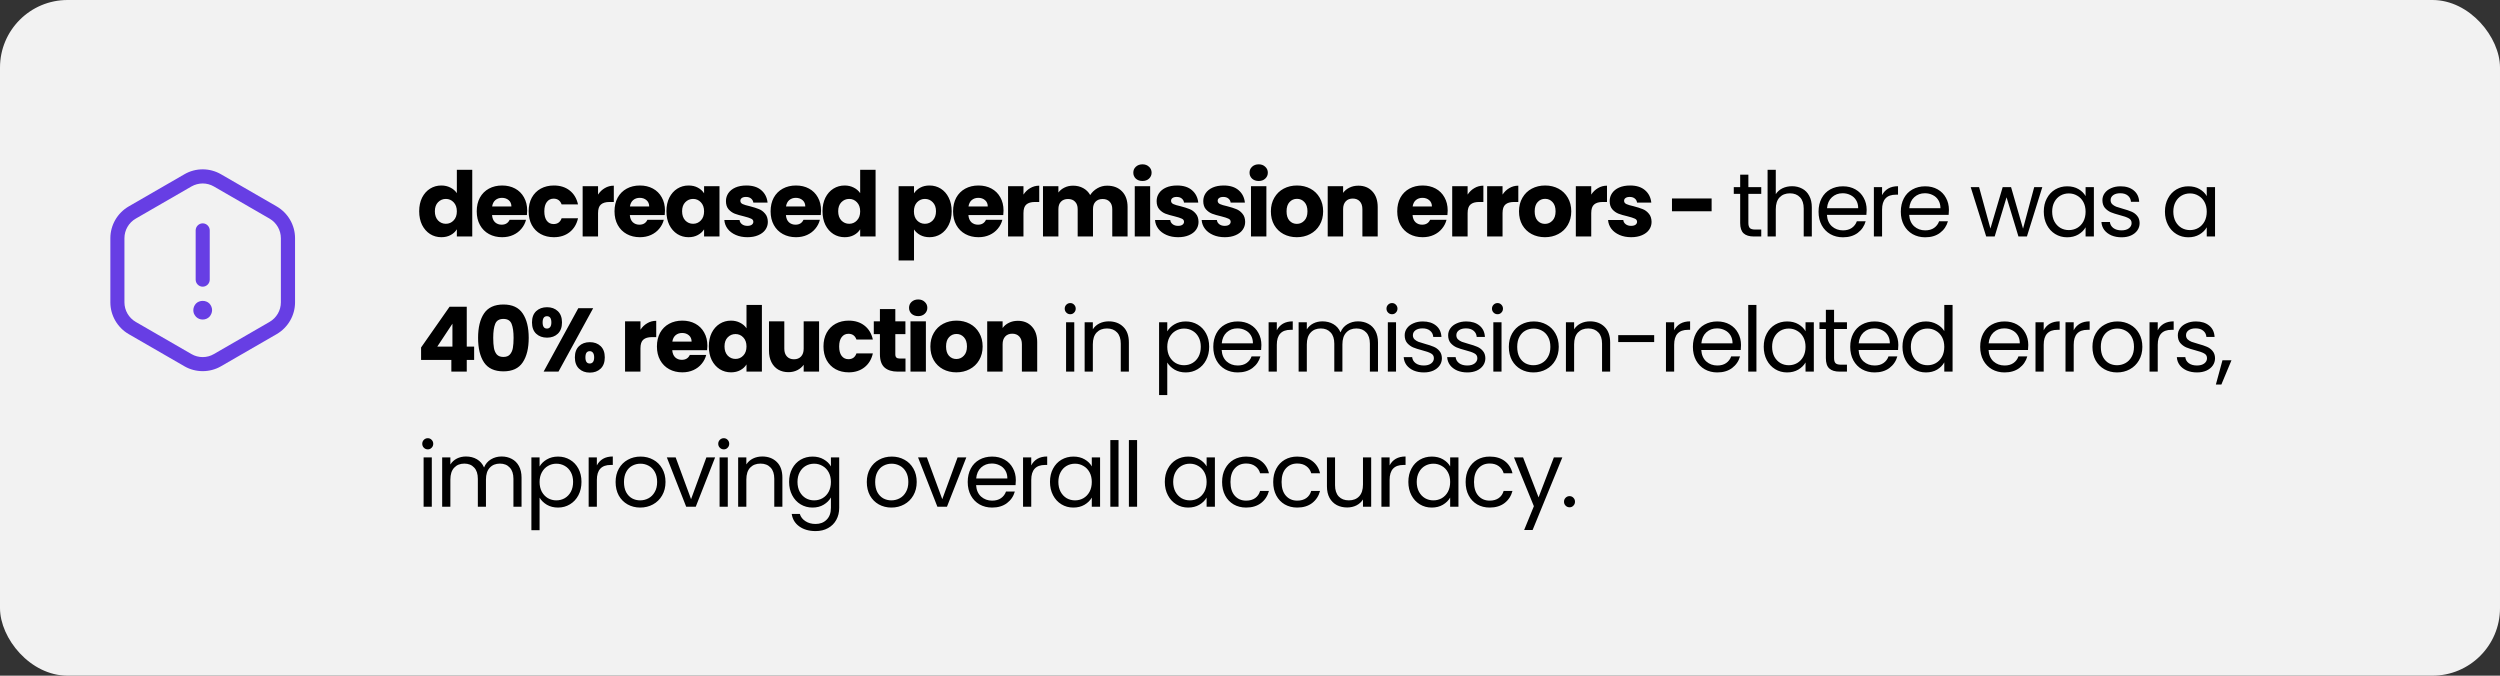 <svg width="444" height="120" viewBox="0 0 444 120" fill="none" xmlns="http://www.w3.org/2000/svg">
<rect x="0" y="0" width="444" height="120" fill="#333333" stroke="none"/>
<rect width="444" height="120" rx="12" fill="#F2F2F2"/>
<path d="M36 50.916C35.317 50.916 34.75 50.349 34.75 49.666V40.916C34.75 40.233 35.317 39.666 36 39.666C36.683 39.666 37.25 40.233 37.25 40.916V49.666C37.25 50.349 36.683 50.916 36 50.916Z" fill="#673EE4"/>
<path d="M36.001 56.75C35.551 56.75 35.134 56.583 34.817 56.267C34.667 56.1 34.551 55.917 34.451 55.717C34.367 55.517 34.334 55.3 34.334 55.083C34.334 54.65 34.517 54.217 34.817 53.9C35.434 53.283 36.567 53.283 37.184 53.9C37.484 54.217 37.667 54.65 37.667 55.083C37.667 55.3 37.617 55.517 37.534 55.717C37.451 55.917 37.334 56.1 37.184 56.267C36.867 56.583 36.451 56.75 36.001 56.75Z" fill="#673EE4"/>
<path d="M36 65.916C34.883 65.916 33.75 65.632 32.75 65.049L22.85 59.333C20.85 58.166 19.6 56.016 19.6 53.699V42.299C19.6 39.983 20.85 37.833 22.85 36.666L32.75 30.949C34.75 29.783 37.233 29.783 39.25 30.949L49.15 36.666C51.15 37.833 52.4 39.983 52.4 42.299V53.699C52.4 56.016 51.15 58.166 49.15 59.333L39.25 65.049C38.25 65.632 37.116 65.916 36 65.916ZM36 32.583C35.316 32.583 34.616 32.766 34 33.116L24.1 38.833C22.866 39.549 22.1 40.866 22.1 42.299V53.699C22.1 55.116 22.866 56.449 24.1 57.166L34 62.883C35.233 63.599 36.766 63.599 37.983 62.883L47.883 57.166C49.116 56.449 49.883 55.133 49.883 53.699V42.299C49.883 40.883 49.116 39.549 47.883 38.833L37.983 33.116C37.383 32.766 36.683 32.583 36 32.583Z" fill="#673EE4"/>
<path d="M74.448 37.52C74.448 36.603 74.619 35.797 74.96 35.104C75.312 34.411 75.787 33.877 76.384 33.504C76.981 33.131 77.648 32.944 78.384 32.944C78.971 32.944 79.504 33.067 79.984 33.312C80.475 33.557 80.859 33.888 81.136 34.304V30.16H83.872V42H81.136V40.72C80.88 41.147 80.512 41.488 80.032 41.744C79.563 42 79.013 42.128 78.384 42.128C77.648 42.128 76.981 41.941 76.384 41.568C75.787 41.184 75.312 40.645 74.96 39.952C74.619 39.248 74.448 38.437 74.448 37.52ZM81.136 37.536C81.136 36.853 80.944 36.315 80.56 35.92C80.187 35.525 79.728 35.328 79.184 35.328C78.64 35.328 78.176 35.525 77.792 35.92C77.419 36.304 77.232 36.837 77.232 37.52C77.232 38.203 77.419 38.747 77.792 39.152C78.176 39.547 78.64 39.744 79.184 39.744C79.728 39.744 80.187 39.547 80.56 39.152C80.944 38.757 81.136 38.219 81.136 37.536ZM93.627 37.392C93.627 37.648 93.611 37.915 93.579 38.192H87.387C87.43 38.747 87.606 39.173 87.915 39.472C88.235 39.76 88.625 39.904 89.083 39.904C89.766 39.904 90.241 39.616 90.507 39.04H93.419C93.27 39.627 92.998 40.155 92.603 40.624C92.219 41.093 91.734 41.461 91.147 41.728C90.561 41.995 89.905 42.128 89.179 42.128C88.305 42.128 87.526 41.941 86.843 41.568C86.161 41.195 85.627 40.661 85.243 39.968C84.859 39.275 84.667 38.464 84.667 37.536C84.667 36.608 84.854 35.797 85.227 35.104C85.611 34.411 86.145 33.877 86.827 33.504C87.51 33.131 88.294 32.944 89.179 32.944C90.043 32.944 90.811 33.125 91.483 33.488C92.155 33.851 92.678 34.368 93.051 35.04C93.435 35.712 93.627 36.496 93.627 37.392ZM90.827 36.672C90.827 36.203 90.667 35.829 90.347 35.552C90.027 35.275 89.627 35.136 89.147 35.136C88.689 35.136 88.299 35.269 87.979 35.536C87.67 35.803 87.478 36.181 87.403 36.672H90.827ZM93.887 37.536C93.887 36.608 94.073 35.797 94.447 35.104C94.831 34.411 95.359 33.877 96.031 33.504C96.713 33.131 97.492 32.944 98.367 32.944C99.487 32.944 100.42 33.237 101.167 33.824C101.924 34.411 102.42 35.237 102.655 36.304H99.743C99.497 35.621 99.023 35.28 98.319 35.28C97.817 35.28 97.417 35.477 97.119 35.872C96.82 36.256 96.671 36.811 96.671 37.536C96.671 38.261 96.82 38.821 97.119 39.216C97.417 39.6 97.817 39.792 98.319 39.792C99.023 39.792 99.497 39.451 99.743 38.768H102.655C102.42 39.813 101.924 40.635 101.167 41.232C100.409 41.829 99.476 42.128 98.367 42.128C97.492 42.128 96.713 41.941 96.031 41.568C95.359 41.195 94.831 40.661 94.447 39.968C94.073 39.275 93.887 38.464 93.887 37.536ZM106.214 34.56C106.534 34.069 106.934 33.685 107.414 33.408C107.894 33.12 108.428 32.976 109.014 32.976V35.872H108.262C107.58 35.872 107.068 36.021 106.726 36.32C106.385 36.608 106.214 37.12 106.214 37.856V42H103.478V33.072H106.214V34.56ZM118.098 37.392C118.098 37.648 118.082 37.915 118.05 38.192H111.858C111.901 38.747 112.077 39.173 112.386 39.472C112.706 39.76 113.095 39.904 113.554 39.904C114.237 39.904 114.711 39.616 114.978 39.04H117.89C117.741 39.627 117.469 40.155 117.074 40.624C116.69 41.093 116.205 41.461 115.618 41.728C115.031 41.995 114.375 42.128 113.65 42.128C112.775 42.128 111.997 41.941 111.314 41.568C110.631 41.195 110.098 40.661 109.714 39.968C109.33 39.275 109.138 38.464 109.138 37.536C109.138 36.608 109.325 35.797 109.698 35.104C110.082 34.411 110.615 33.877 111.298 33.504C111.981 33.131 112.765 32.944 113.65 32.944C114.514 32.944 115.282 33.125 115.954 33.488C116.626 33.851 117.149 34.368 117.522 35.04C117.906 35.712 118.098 36.496 118.098 37.392ZM115.298 36.672C115.298 36.203 115.138 35.829 114.818 35.552C114.498 35.275 114.098 35.136 113.618 35.136C113.159 35.136 112.77 35.269 112.45 35.536C112.141 35.803 111.949 36.181 111.874 36.672H115.298ZM118.357 37.52C118.357 36.603 118.528 35.797 118.869 35.104C119.221 34.411 119.696 33.877 120.293 33.504C120.891 33.131 121.557 32.944 122.293 32.944C122.923 32.944 123.472 33.072 123.941 33.328C124.421 33.584 124.789 33.92 125.045 34.336V33.072H127.781V42H125.045V40.736C124.779 41.152 124.405 41.488 123.925 41.744C123.456 42 122.907 42.128 122.277 42.128C121.552 42.128 120.891 41.941 120.293 41.568C119.696 41.184 119.221 40.645 118.869 39.952C118.528 39.248 118.357 38.437 118.357 37.52ZM125.045 37.536C125.045 36.853 124.853 36.315 124.469 35.92C124.096 35.525 123.637 35.328 123.093 35.328C122.549 35.328 122.085 35.525 121.701 35.92C121.328 36.304 121.141 36.837 121.141 37.52C121.141 38.203 121.328 38.747 121.701 39.152C122.085 39.547 122.549 39.744 123.093 39.744C123.637 39.744 124.096 39.547 124.469 39.152C124.853 38.757 125.045 38.219 125.045 37.536ZM132.753 42.128C131.974 42.128 131.281 41.995 130.673 41.728C130.065 41.461 129.585 41.099 129.233 40.64C128.881 40.171 128.683 39.648 128.641 39.072H131.345C131.377 39.381 131.521 39.632 131.777 39.824C132.033 40.016 132.347 40.112 132.721 40.112C133.062 40.112 133.323 40.048 133.505 39.92C133.697 39.781 133.793 39.605 133.793 39.392C133.793 39.136 133.659 38.949 133.393 38.832C133.126 38.704 132.694 38.565 132.097 38.416C131.457 38.267 130.923 38.112 130.497 37.952C130.07 37.781 129.702 37.52 129.393 37.168C129.083 36.805 128.929 36.32 128.929 35.712C128.929 35.2 129.067 34.736 129.345 34.32C129.633 33.893 130.049 33.557 130.593 33.312C131.147 33.067 131.803 32.944 132.561 32.944C133.681 32.944 134.561 33.221 135.201 33.776C135.851 34.331 136.225 35.067 136.321 35.984H133.793C133.75 35.675 133.611 35.429 133.377 35.248C133.153 35.067 132.854 34.976 132.481 34.976C132.161 34.976 131.915 35.04 131.745 35.168C131.574 35.285 131.489 35.451 131.489 35.664C131.489 35.92 131.622 36.112 131.889 36.24C132.166 36.368 132.593 36.496 133.169 36.624C133.83 36.795 134.369 36.965 134.785 37.136C135.201 37.296 135.563 37.563 135.873 37.936C136.193 38.299 136.358 38.789 136.369 39.408C136.369 39.931 136.219 40.4 135.921 40.816C135.633 41.221 135.211 41.541 134.657 41.776C134.113 42.011 133.478 42.128 132.753 42.128ZM145.819 37.392C145.819 37.648 145.803 37.915 145.771 38.192H139.579C139.621 38.747 139.797 39.173 140.107 39.472C140.427 39.76 140.816 39.904 141.275 39.904C141.957 39.904 142.432 39.616 142.699 39.04H145.611C145.461 39.627 145.189 40.155 144.795 40.624C144.411 41.093 143.925 41.461 143.339 41.728C142.752 41.995 142.096 42.128 141.371 42.128C140.496 42.128 139.717 41.941 139.035 41.568C138.352 41.195 137.819 40.661 137.435 39.968C137.051 39.275 136.859 38.464 136.859 37.536C136.859 36.608 137.045 35.797 137.419 35.104C137.803 34.411 138.336 33.877 139.019 33.504C139.701 33.131 140.485 32.944 141.371 32.944C142.235 32.944 143.003 33.125 143.675 33.488C144.347 33.851 144.869 34.368 145.243 35.04C145.627 35.712 145.819 36.496 145.819 37.392ZM143.019 36.672C143.019 36.203 142.859 35.829 142.539 35.552C142.219 35.275 141.819 35.136 141.339 35.136C140.88 35.136 140.491 35.269 140.171 35.536C139.861 35.803 139.669 36.181 139.595 36.672H143.019ZM146.078 37.52C146.078 36.603 146.249 35.797 146.59 35.104C146.942 34.411 147.417 33.877 148.014 33.504C148.611 33.131 149.278 32.944 150.014 32.944C150.601 32.944 151.134 33.067 151.614 33.312C152.105 33.557 152.489 33.888 152.766 34.304V30.16H155.502V42H152.766V40.72C152.51 41.147 152.142 41.488 151.662 41.744C151.193 42 150.643 42.128 150.014 42.128C149.278 42.128 148.611 41.941 148.014 41.568C147.417 41.184 146.942 40.645 146.59 39.952C146.249 39.248 146.078 38.437 146.078 37.52ZM152.766 37.536C152.766 36.853 152.574 36.315 152.19 35.92C151.817 35.525 151.358 35.328 150.814 35.328C150.27 35.328 149.806 35.525 149.422 35.92C149.049 36.304 148.862 36.837 148.862 37.52C148.862 38.203 149.049 38.747 149.422 39.152C149.806 39.547 150.27 39.744 150.814 39.744C151.358 39.744 151.817 39.547 152.19 39.152C152.574 38.757 152.766 38.219 152.766 37.536ZM162.328 34.336C162.595 33.92 162.963 33.584 163.432 33.328C163.901 33.072 164.451 32.944 165.08 32.944C165.816 32.944 166.483 33.131 167.08 33.504C167.677 33.877 168.147 34.411 168.488 35.104C168.84 35.797 169.016 36.603 169.016 37.52C169.016 38.437 168.84 39.248 168.488 39.952C168.147 40.645 167.677 41.184 167.08 41.568C166.483 41.941 165.816 42.128 165.08 42.128C164.461 42.128 163.912 42 163.432 41.744C162.963 41.488 162.595 41.157 162.328 40.752V46.256H159.592V33.072H162.328V34.336ZM166.232 37.52C166.232 36.837 166.04 36.304 165.656 35.92C165.283 35.525 164.819 35.328 164.264 35.328C163.72 35.328 163.256 35.525 162.872 35.92C162.499 36.315 162.312 36.853 162.312 37.536C162.312 38.219 162.499 38.757 162.872 39.152C163.256 39.547 163.72 39.744 164.264 39.744C164.808 39.744 165.272 39.547 165.656 39.152C166.04 38.747 166.232 38.203 166.232 37.52ZM178.227 37.392C178.227 37.648 178.211 37.915 178.179 38.192H171.987C172.03 38.747 172.206 39.173 172.515 39.472C172.835 39.76 173.225 39.904 173.683 39.904C174.366 39.904 174.841 39.616 175.107 39.04H178.019C177.87 39.627 177.598 40.155 177.203 40.624C176.819 41.093 176.334 41.461 175.747 41.728C175.161 41.995 174.505 42.128 173.779 42.128C172.905 42.128 172.126 41.941 171.443 41.568C170.761 41.195 170.227 40.661 169.843 39.968C169.459 39.275 169.267 38.464 169.267 37.536C169.267 36.608 169.454 35.797 169.827 35.104C170.211 34.411 170.745 33.877 171.427 33.504C172.11 33.131 172.894 32.944 173.779 32.944C174.643 32.944 175.411 33.125 176.083 33.488C176.755 33.851 177.278 34.368 177.651 35.04C178.035 35.712 178.227 36.496 178.227 37.392ZM175.427 36.672C175.427 36.203 175.267 35.829 174.947 35.552C174.627 35.275 174.227 35.136 173.747 35.136C173.289 35.136 172.899 35.269 172.579 35.536C172.27 35.803 172.078 36.181 172.003 36.672H175.427ZM181.767 34.56C182.087 34.069 182.487 33.685 182.967 33.408C183.447 33.12 183.98 32.976 184.567 32.976V35.872H183.815C183.132 35.872 182.62 36.021 182.279 36.32C181.937 36.608 181.767 37.12 181.767 37.856V42H179.031V33.072H181.767V34.56ZM196.627 32.976C197.736 32.976 198.616 33.312 199.267 33.984C199.928 34.656 200.259 35.589 200.259 36.784V42H197.539V37.152C197.539 36.576 197.384 36.133 197.075 35.824C196.776 35.504 196.36 35.344 195.827 35.344C195.293 35.344 194.872 35.504 194.563 35.824C194.264 36.133 194.115 36.576 194.115 37.152V42H191.395V37.152C191.395 36.576 191.24 36.133 190.931 35.824C190.632 35.504 190.216 35.344 189.683 35.344C189.149 35.344 188.728 35.504 188.419 35.824C188.12 36.133 187.971 36.576 187.971 37.152V42H185.235V33.072H187.971V34.192C188.248 33.819 188.611 33.525 189.059 33.312C189.507 33.088 190.013 32.976 190.579 32.976C191.251 32.976 191.848 33.12 192.371 33.408C192.904 33.696 193.32 34.107 193.619 34.64C193.928 34.149 194.349 33.749 194.883 33.44C195.416 33.131 195.997 32.976 196.627 32.976ZM202.908 32.144C202.428 32.144 202.033 32.005 201.724 31.728C201.425 31.44 201.276 31.088 201.276 30.672C201.276 30.245 201.425 29.893 201.724 29.616C202.033 29.328 202.428 29.184 202.908 29.184C203.377 29.184 203.761 29.328 204.06 29.616C204.369 29.893 204.524 30.245 204.524 30.672C204.524 31.088 204.369 31.44 204.06 31.728C203.761 32.005 203.377 32.144 202.908 32.144ZM204.268 33.072V42H201.532V33.072H204.268ZM209.243 42.128C208.464 42.128 207.771 41.995 207.163 41.728C206.555 41.461 206.075 41.099 205.723 40.64C205.371 40.171 205.173 39.648 205.131 39.072H207.835C207.867 39.381 208.011 39.632 208.267 39.824C208.523 40.016 208.837 40.112 209.211 40.112C209.552 40.112 209.813 40.048 209.995 39.92C210.187 39.781 210.283 39.605 210.283 39.392C210.283 39.136 210.149 38.949 209.883 38.832C209.616 38.704 209.184 38.565 208.587 38.416C207.947 38.267 207.413 38.112 206.987 37.952C206.56 37.781 206.192 37.52 205.883 37.168C205.573 36.805 205.419 36.32 205.419 35.712C205.419 35.2 205.557 34.736 205.835 34.32C206.123 33.893 206.539 33.557 207.083 33.312C207.637 33.067 208.293 32.944 209.051 32.944C210.171 32.944 211.051 33.221 211.691 33.776C212.341 34.331 212.715 35.067 212.811 35.984H210.283C210.24 35.675 210.101 35.429 209.867 35.248C209.643 35.067 209.344 34.976 208.971 34.976C208.651 34.976 208.405 35.04 208.235 35.168C208.064 35.285 207.979 35.451 207.979 35.664C207.979 35.92 208.112 36.112 208.379 36.24C208.656 36.368 209.083 36.496 209.659 36.624C210.32 36.795 210.859 36.965 211.275 37.136C211.691 37.296 212.053 37.563 212.363 37.936C212.683 38.299 212.848 38.789 212.859 39.408C212.859 39.931 212.709 40.4 212.411 40.816C212.123 41.221 211.701 41.541 211.147 41.776C210.603 42.011 209.968 42.128 209.243 42.128ZM217.525 42.128C216.746 42.128 216.053 41.995 215.445 41.728C214.837 41.461 214.357 41.099 214.005 40.64C213.653 40.171 213.455 39.648 213.413 39.072H216.117C216.149 39.381 216.293 39.632 216.549 39.824C216.805 40.016 217.119 40.112 217.493 40.112C217.834 40.112 218.095 40.048 218.277 39.92C218.469 39.781 218.565 39.605 218.565 39.392C218.565 39.136 218.431 38.949 218.165 38.832C217.898 38.704 217.466 38.565 216.869 38.416C216.229 38.267 215.695 38.112 215.269 37.952C214.842 37.781 214.474 37.52 214.165 37.168C213.855 36.805 213.701 36.32 213.701 35.712C213.701 35.2 213.839 34.736 214.117 34.32C214.405 33.893 214.821 33.557 215.365 33.312C215.919 33.067 216.575 32.944 217.333 32.944C218.453 32.944 219.333 33.221 219.973 33.776C220.623 34.331 220.997 35.067 221.093 35.984H218.565C218.522 35.675 218.383 35.429 218.149 35.248C217.925 35.067 217.626 34.976 217.253 34.976C216.933 34.976 216.687 35.04 216.517 35.168C216.346 35.285 216.261 35.451 216.261 35.664C216.261 35.92 216.394 36.112 216.661 36.24C216.938 36.368 217.365 36.496 217.941 36.624C218.602 36.795 219.141 36.965 219.557 37.136C219.973 37.296 220.335 37.563 220.645 37.936C220.965 38.299 221.13 38.789 221.141 39.408C221.141 39.931 220.991 40.4 220.693 40.816C220.405 41.221 219.983 41.541 219.429 41.776C218.885 42.011 218.25 42.128 217.525 42.128ZM223.55 32.144C223.07 32.144 222.676 32.005 222.366 31.728C222.068 31.44 221.918 31.088 221.918 30.672C221.918 30.245 222.068 29.893 222.366 29.616C222.676 29.328 223.07 29.184 223.55 29.184C224.02 29.184 224.404 29.328 224.702 29.616C225.012 29.893 225.166 30.245 225.166 30.672C225.166 31.088 225.012 31.44 224.702 31.728C224.404 32.005 224.02 32.144 223.55 32.144ZM224.91 33.072V42H222.174V33.072H224.91ZM230.317 42.128C229.443 42.128 228.653 41.941 227.949 41.568C227.256 41.195 226.707 40.661 226.301 39.968C225.907 39.275 225.709 38.464 225.709 37.536C225.709 36.619 225.912 35.813 226.317 35.12C226.723 34.416 227.277 33.877 227.981 33.504C228.685 33.131 229.475 32.944 230.349 32.944C231.224 32.944 232.013 33.131 232.717 33.504C233.421 33.877 233.976 34.416 234.381 35.12C234.787 35.813 234.989 36.619 234.989 37.536C234.989 38.453 234.781 39.264 234.365 39.968C233.96 40.661 233.4 41.195 232.685 41.568C231.981 41.941 231.192 42.128 230.317 42.128ZM230.317 39.76C230.84 39.76 231.283 39.568 231.645 39.184C232.019 38.8 232.205 38.251 232.205 37.536C232.205 36.821 232.024 36.272 231.661 35.888C231.309 35.504 230.872 35.312 230.349 35.312C229.816 35.312 229.373 35.504 229.021 35.888C228.669 36.261 228.493 36.811 228.493 37.536C228.493 38.251 228.664 38.8 229.005 39.184C229.357 39.568 229.795 39.76 230.317 39.76ZM241.241 32.976C242.286 32.976 243.118 33.317 243.737 34C244.366 34.672 244.681 35.6 244.681 36.784V42H241.961V37.152C241.961 36.555 241.806 36.091 241.497 35.76C241.187 35.429 240.771 35.264 240.249 35.264C239.726 35.264 239.31 35.429 239.001 35.76C238.691 36.091 238.537 36.555 238.537 37.152V42H235.801V33.072H238.537V34.256C238.814 33.861 239.187 33.552 239.657 33.328C240.126 33.093 240.654 32.976 241.241 32.976ZM257.109 37.392C257.109 37.648 257.093 37.915 257.061 38.192H250.869C250.911 38.747 251.087 39.173 251.397 39.472C251.717 39.76 252.106 39.904 252.565 39.904C253.247 39.904 253.722 39.616 253.989 39.04H256.901C256.751 39.627 256.479 40.155 256.085 40.624C255.701 41.093 255.215 41.461 254.629 41.728C254.042 41.995 253.386 42.128 252.661 42.128C251.786 42.128 251.007 41.941 250.325 41.568C249.642 41.195 249.109 40.661 248.725 39.968C248.341 39.275 248.149 38.464 248.149 37.536C248.149 36.608 248.335 35.797 248.709 35.104C249.093 34.411 249.626 33.877 250.309 33.504C250.991 33.131 251.775 32.944 252.661 32.944C253.525 32.944 254.293 33.125 254.965 33.488C255.637 33.851 256.159 34.368 256.533 35.04C256.917 35.712 257.109 36.496 257.109 37.392ZM254.309 36.672C254.309 36.203 254.149 35.829 253.829 35.552C253.509 35.275 253.109 35.136 252.629 35.136C252.17 35.136 251.781 35.269 251.461 35.536C251.151 35.803 250.959 36.181 250.885 36.672H254.309ZM260.648 34.56C260.968 34.069 261.368 33.685 261.848 33.408C262.328 33.12 262.861 32.976 263.448 32.976V35.872H262.696C262.013 35.872 261.501 36.021 261.16 36.32C260.819 36.608 260.648 37.12 260.648 37.856V42H257.912V33.072H260.648V34.56ZM266.852 34.56C267.172 34.069 267.572 33.685 268.052 33.408C268.532 33.12 269.065 32.976 269.652 32.976V35.872H268.9C268.217 35.872 267.705 36.021 267.364 36.32C267.022 36.608 266.852 37.12 266.852 37.856V42H264.116V33.072H266.852V34.56ZM274.383 42.128C273.509 42.128 272.719 41.941 272.015 41.568C271.322 41.195 270.773 40.661 270.367 39.968C269.973 39.275 269.775 38.464 269.775 37.536C269.775 36.619 269.978 35.813 270.383 35.12C270.789 34.416 271.343 33.877 272.047 33.504C272.751 33.131 273.541 32.944 274.415 32.944C275.29 32.944 276.079 33.131 276.783 33.504C277.487 33.877 278.042 34.416 278.448 35.12C278.853 35.813 279.056 36.619 279.056 37.536C279.056 38.453 278.847 39.264 278.431 39.968C278.026 40.661 277.466 41.195 276.751 41.568C276.047 41.941 275.258 42.128 274.383 42.128ZM274.383 39.76C274.906 39.76 275.349 39.568 275.711 39.184C276.085 38.8 276.271 38.251 276.271 37.536C276.271 36.821 276.09 36.272 275.727 35.888C275.375 35.504 274.938 35.312 274.415 35.312C273.882 35.312 273.439 35.504 273.087 35.888C272.735 36.261 272.559 36.811 272.559 37.536C272.559 38.251 272.73 38.8 273.071 39.184C273.423 39.568 273.861 39.76 274.383 39.76ZM282.603 34.56C282.923 34.069 283.323 33.685 283.803 33.408C284.283 33.12 284.816 32.976 285.403 32.976V35.872H284.651C283.968 35.872 283.456 36.021 283.115 36.32C282.774 36.608 282.603 37.12 282.603 37.856V42H279.867V33.072H282.603V34.56ZM289.703 42.128C288.924 42.128 288.231 41.995 287.623 41.728C287.015 41.461 286.535 41.099 286.183 40.64C285.831 40.171 285.633 39.648 285.591 39.072H288.295C288.327 39.381 288.471 39.632 288.727 39.824C288.983 40.016 289.297 40.112 289.671 40.112C290.012 40.112 290.273 40.048 290.455 39.92C290.647 39.781 290.743 39.605 290.743 39.392C290.743 39.136 290.609 38.949 290.343 38.832C290.076 38.704 289.644 38.565 289.047 38.416C288.407 38.267 287.873 38.112 287.447 37.952C287.02 37.781 286.652 37.52 286.343 37.168C286.033 36.805 285.879 36.32 285.879 35.712C285.879 35.2 286.017 34.736 286.295 34.32C286.583 33.893 286.999 33.557 287.543 33.312C288.097 33.067 288.753 32.944 289.511 32.944C290.631 32.944 291.511 33.221 292.151 33.776C292.801 34.331 293.175 35.067 293.271 35.984H290.743C290.7 35.675 290.561 35.429 290.327 35.248C290.103 35.067 289.804 34.976 289.431 34.976C289.111 34.976 288.865 35.04 288.695 35.168C288.524 35.285 288.439 35.451 288.439 35.664C288.439 35.92 288.572 36.112 288.839 36.24C289.116 36.368 289.543 36.496 290.119 36.624C290.78 36.795 291.319 36.965 291.735 37.136C292.151 37.296 292.513 37.563 292.823 37.936C293.143 38.299 293.308 38.789 293.319 39.408C293.319 39.931 293.169 40.4 292.871 40.816C292.583 41.221 292.161 41.541 291.607 41.776C291.063 42.011 290.428 42.128 289.703 42.128ZM303.983 35.248V37.52H296.943V35.248H303.983ZM310.511 34.432V39.6C310.511 40.027 310.602 40.331 310.783 40.512C310.964 40.683 311.279 40.768 311.727 40.768H312.799V42H311.487C310.676 42 310.068 41.813 309.663 41.44C309.258 41.067 309.055 40.453 309.055 39.6V34.432H307.919V33.232H309.055V31.024H310.511V33.232H312.799V34.432H310.511ZM318.275 33.072C318.937 33.072 319.534 33.216 320.067 33.504C320.601 33.781 321.017 34.203 321.315 34.768C321.625 35.333 321.779 36.021 321.779 36.832V42H320.339V37.04C320.339 36.165 320.121 35.499 319.683 35.04C319.246 34.571 318.649 34.336 317.891 34.336C317.123 34.336 316.51 34.576 316.051 35.056C315.603 35.536 315.379 36.235 315.379 37.152V42H313.923V30.16H315.379V34.48C315.667 34.032 316.062 33.685 316.563 33.44C317.075 33.195 317.646 33.072 318.275 33.072ZM331.518 37.28C331.518 37.557 331.502 37.851 331.47 38.16H324.462C324.515 39.024 324.808 39.701 325.342 40.192C325.886 40.672 326.542 40.912 327.31 40.912C327.939 40.912 328.462 40.768 328.878 40.48C329.304 40.181 329.603 39.787 329.774 39.296H331.342C331.107 40.139 330.638 40.827 329.934 41.36C329.23 41.883 328.355 42.144 327.31 42.144C326.478 42.144 325.731 41.957 325.07 41.584C324.419 41.211 323.907 40.683 323.534 40C323.16 39.307 322.974 38.507 322.974 37.6C322.974 36.693 323.155 35.899 323.518 35.216C323.88 34.533 324.387 34.011 325.038 33.648C325.699 33.275 326.456 33.088 327.31 33.088C328.142 33.088 328.878 33.269 329.518 33.632C330.158 33.995 330.648 34.496 330.99 35.136C331.342 35.765 331.518 36.48 331.518 37.28ZM330.014 36.976C330.014 36.421 329.891 35.947 329.646 35.552C329.4 35.147 329.064 34.843 328.638 34.64C328.222 34.427 327.758 34.32 327.246 34.32C326.51 34.32 325.88 34.555 325.358 35.024C324.846 35.493 324.552 36.144 324.478 36.976H330.014ZM334.256 34.656C334.512 34.155 334.874 33.765 335.344 33.488C335.824 33.211 336.405 33.072 337.088 33.072V34.576H336.704C335.072 34.576 334.256 35.461 334.256 37.232V42H332.8V33.232H334.256V34.656ZM346.128 37.28C346.128 37.557 346.112 37.851 346.08 38.16H339.072C339.126 39.024 339.419 39.701 339.952 40.192C340.496 40.672 341.152 40.912 341.92 40.912C342.55 40.912 343.072 40.768 343.488 40.48C343.915 40.181 344.214 39.787 344.384 39.296H345.952C345.718 40.139 345.248 40.827 344.544 41.36C343.84 41.883 342.966 42.144 341.92 42.144C341.088 42.144 340.342 41.957 339.68 41.584C339.03 41.211 338.518 40.683 338.144 40C337.771 39.307 337.584 38.507 337.584 37.6C337.584 36.693 337.766 35.899 338.128 35.216C338.491 34.533 338.998 34.011 339.648 33.648C340.31 33.275 341.067 33.088 341.92 33.088C342.752 33.088 343.488 33.269 344.128 33.632C344.768 33.995 345.259 34.496 345.6 35.136C345.952 35.765 346.128 36.48 346.128 37.28ZM344.624 36.976C344.624 36.421 344.502 35.947 344.256 35.552C344.011 35.147 343.675 34.843 343.248 34.64C342.832 34.427 342.368 34.32 341.856 34.32C341.12 34.32 340.491 34.555 339.968 35.024C339.456 35.493 339.163 36.144 339.088 36.976H344.624ZM362.716 33.232L359.98 42H358.476L356.364 35.04L354.252 42H352.748L349.996 33.232H351.484L353.5 40.592L355.676 33.232H357.164L359.292 40.608L361.276 33.232H362.716ZM362.977 37.584C362.977 36.688 363.158 35.904 363.521 35.232C363.883 34.549 364.379 34.021 365.009 33.648C365.649 33.275 366.358 33.088 367.137 33.088C367.905 33.088 368.571 33.253 369.137 33.584C369.702 33.915 370.123 34.331 370.401 34.832V33.232H371.873V42H370.401V40.368C370.113 40.88 369.681 41.307 369.105 41.648C368.539 41.979 367.878 42.144 367.121 42.144C366.342 42.144 365.638 41.952 365.009 41.568C364.379 41.184 363.883 40.645 363.521 39.952C363.158 39.259 362.977 38.469 362.977 37.584ZM370.401 37.6C370.401 36.939 370.267 36.363 370.001 35.872C369.734 35.381 369.371 35.008 368.913 34.752C368.465 34.485 367.969 34.352 367.425 34.352C366.881 34.352 366.385 34.48 365.937 34.736C365.489 34.992 365.131 35.365 364.865 35.856C364.598 36.347 364.465 36.923 364.465 37.584C364.465 38.256 364.598 38.843 364.865 39.344C365.131 39.835 365.489 40.213 365.937 40.48C366.385 40.736 366.881 40.864 367.425 40.864C367.969 40.864 368.465 40.736 368.913 40.48C369.371 40.213 369.734 39.835 370.001 39.344C370.267 38.843 370.401 38.261 370.401 37.6ZM376.797 42.144C376.125 42.144 375.523 42.032 374.989 41.808C374.456 41.573 374.035 41.253 373.725 40.848C373.416 40.432 373.245 39.957 373.213 39.424H374.717C374.76 39.861 374.963 40.219 375.325 40.496C375.699 40.773 376.184 40.912 376.781 40.912C377.336 40.912 377.773 40.789 378.093 40.544C378.413 40.299 378.573 39.989 378.573 39.616C378.573 39.232 378.403 38.949 378.061 38.768C377.72 38.576 377.192 38.389 376.477 38.208C375.827 38.037 375.293 37.867 374.877 37.696C374.472 37.515 374.12 37.253 373.821 36.912C373.533 36.56 373.389 36.101 373.389 35.536C373.389 35.088 373.523 34.677 373.789 34.304C374.056 33.931 374.435 33.637 374.925 33.424C375.416 33.2 375.976 33.088 376.605 33.088C377.576 33.088 378.36 33.333 378.957 33.824C379.555 34.315 379.875 34.987 379.917 35.84H378.461C378.429 35.381 378.243 35.013 377.901 34.736C377.571 34.459 377.123 34.32 376.557 34.32C376.035 34.32 375.619 34.432 375.309 34.656C375 34.88 374.845 35.173 374.845 35.536C374.845 35.824 374.936 36.064 375.117 36.256C375.309 36.437 375.544 36.587 375.821 36.704C376.109 36.811 376.504 36.933 377.005 37.072C377.635 37.243 378.147 37.413 378.541 37.584C378.936 37.744 379.272 37.989 379.549 38.32C379.837 38.651 379.987 39.083 379.997 39.616C379.997 40.096 379.864 40.528 379.597 40.912C379.331 41.296 378.952 41.6 378.461 41.824C377.981 42.037 377.427 42.144 376.797 42.144ZM384.494 37.584C384.494 36.688 384.676 35.904 385.038 35.232C385.401 34.549 385.897 34.021 386.526 33.648C387.166 33.275 387.876 33.088 388.654 33.088C389.422 33.088 390.089 33.253 390.654 33.584C391.22 33.915 391.641 34.331 391.918 34.832V33.232H393.39V42H391.918V40.368C391.63 40.88 391.198 41.307 390.622 41.648C390.057 41.979 389.396 42.144 388.638 42.144C387.86 42.144 387.156 41.952 386.526 41.568C385.897 41.184 385.401 40.645 385.038 39.952C384.676 39.259 384.494 38.469 384.494 37.584ZM391.918 37.6C391.918 36.939 391.785 36.363 391.518 35.872C391.252 35.381 390.889 35.008 390.43 34.752C389.982 34.485 389.486 34.352 388.942 34.352C388.398 34.352 387.902 34.48 387.454 34.736C387.006 34.992 386.649 35.365 386.382 35.856C386.116 36.347 385.982 36.923 385.982 37.584C385.982 38.256 386.116 38.843 386.382 39.344C386.649 39.835 387.006 40.213 387.454 40.48C387.902 40.736 388.398 40.864 388.942 40.864C389.486 40.864 389.982 40.736 390.43 40.48C390.889 40.213 391.252 39.835 391.518 39.344C391.785 38.843 391.918 38.261 391.918 37.6ZM74.784 63.92V61.712L79.84 54.48H82.896V61.552H84.208V63.92H82.896V66H80.16V63.92H74.784ZM80.352 57.488L77.664 61.552H80.352V57.488ZM84.908 60C84.908 58.165 85.26 56.72 85.964 55.664C86.679 54.608 87.826 54.08 89.404 54.08C90.983 54.08 92.124 54.608 92.828 55.664C93.543 56.72 93.9 58.165 93.9 60C93.9 61.856 93.543 63.312 92.828 64.368C92.124 65.424 90.983 65.952 89.404 65.952C87.826 65.952 86.679 65.424 85.964 64.368C85.26 63.312 84.908 61.856 84.908 60ZM91.212 60C91.212 58.923 91.095 58.096 90.86 57.52C90.626 56.933 90.14 56.64 89.404 56.64C88.668 56.64 88.183 56.933 87.948 57.52C87.713 58.096 87.596 58.923 87.596 60C87.596 60.725 87.639 61.328 87.724 61.808C87.809 62.277 87.98 62.661 88.236 62.96C88.503 63.248 88.892 63.392 89.404 63.392C89.916 63.392 90.3 63.248 90.556 62.96C90.823 62.661 90.999 62.277 91.084 61.808C91.169 61.328 91.212 60.725 91.212 60ZM94.482 57.264C94.482 56.4 94.727 55.733 95.218 55.264C95.719 54.795 96.364 54.56 97.154 54.56C97.943 54.56 98.583 54.795 99.074 55.264C99.564 55.733 99.81 56.4 99.81 57.264C99.81 58.128 99.564 58.795 99.074 59.264C98.583 59.733 97.943 59.968 97.154 59.968C96.364 59.968 95.719 59.733 95.218 59.264C94.727 58.795 94.482 58.128 94.482 57.264ZM105.346 54.736L99.186 66H96.546L102.706 54.736H105.346ZM97.138 56.16C96.626 56.16 96.37 56.528 96.37 57.264C96.37 57.989 96.626 58.352 97.138 58.352C97.383 58.352 97.575 58.261 97.714 58.08C97.852 57.899 97.922 57.627 97.922 57.264C97.922 56.528 97.66 56.16 97.138 56.16ZM102.098 63.472C102.098 62.608 102.343 61.941 102.834 61.472C103.324 61.003 103.964 60.768 104.754 60.768C105.543 60.768 106.183 61.003 106.674 61.472C107.164 61.941 107.41 62.608 107.41 63.472C107.41 64.336 107.164 65.003 106.674 65.472C106.183 65.941 105.543 66.176 104.754 66.176C103.964 66.176 103.324 65.941 102.834 65.472C102.343 65.003 102.098 64.336 102.098 63.472ZM104.738 62.368C104.492 62.368 104.3 62.459 104.162 62.64C104.034 62.821 103.97 63.099 103.97 63.472C103.97 64.197 104.226 64.56 104.738 64.56C104.983 64.56 105.175 64.469 105.314 64.288C105.452 64.107 105.522 63.835 105.522 63.472C105.522 63.109 105.452 62.837 105.314 62.656C105.175 62.464 104.983 62.368 104.738 62.368ZM113.746 58.56C114.066 58.069 114.466 57.685 114.946 57.408C115.426 57.12 115.959 56.976 116.546 56.976V59.872H115.794C115.111 59.872 114.599 60.021 114.258 60.32C113.917 60.608 113.746 61.12 113.746 61.856V66H111.01V57.072H113.746V58.56ZM125.63 61.392C125.63 61.648 125.614 61.915 125.582 62.192H119.39C119.433 62.747 119.609 63.173 119.918 63.472C120.238 63.76 120.627 63.904 121.086 63.904C121.769 63.904 122.243 63.616 122.51 63.04H125.422C125.273 63.627 125.001 64.155 124.606 64.624C124.222 65.093 123.737 65.461 123.15 65.728C122.563 65.995 121.907 66.128 121.182 66.128C120.307 66.128 119.529 65.941 118.846 65.568C118.163 65.195 117.63 64.661 117.246 63.968C116.862 63.275 116.67 62.464 116.67 61.536C116.67 60.608 116.857 59.797 117.23 59.104C117.614 58.411 118.147 57.877 118.83 57.504C119.513 57.131 120.297 56.944 121.182 56.944C122.046 56.944 122.814 57.125 123.486 57.488C124.158 57.851 124.681 58.368 125.054 59.04C125.438 59.712 125.63 60.496 125.63 61.392ZM122.83 60.672C122.83 60.203 122.67 59.829 122.35 59.552C122.03 59.275 121.63 59.136 121.15 59.136C120.691 59.136 120.302 59.269 119.982 59.536C119.673 59.803 119.481 60.181 119.406 60.672H122.83ZM125.889 61.52C125.889 60.603 126.06 59.797 126.401 59.104C126.753 58.411 127.228 57.877 127.825 57.504C128.423 57.131 129.089 56.944 129.825 56.944C130.412 56.944 130.945 57.067 131.425 57.312C131.916 57.557 132.3 57.888 132.577 58.304V54.16H135.313V66H132.577V64.72C132.321 65.147 131.953 65.488 131.473 65.744C131.004 66 130.455 66.128 129.825 66.128C129.089 66.128 128.423 65.941 127.825 65.568C127.228 65.184 126.753 64.645 126.401 63.952C126.06 63.248 125.889 62.437 125.889 61.52ZM132.577 61.536C132.577 60.853 132.385 60.315 132.001 59.92C131.628 59.525 131.169 59.328 130.625 59.328C130.081 59.328 129.617 59.525 129.233 59.92C128.86 60.304 128.673 60.837 128.673 61.52C128.673 62.203 128.86 62.747 129.233 63.152C129.617 63.547 130.081 63.744 130.625 63.744C131.169 63.744 131.628 63.547 132.001 63.152C132.385 62.757 132.577 62.219 132.577 61.536ZM145.469 57.072V66H142.733V64.784C142.455 65.179 142.077 65.499 141.597 65.744C141.127 65.979 140.605 66.096 140.029 66.096C139.346 66.096 138.743 65.947 138.221 65.648C137.698 65.339 137.293 64.896 137.005 64.32C136.717 63.744 136.573 63.067 136.573 62.288V57.072H139.293V61.92C139.293 62.517 139.447 62.981 139.757 63.312C140.066 63.643 140.482 63.808 141.005 63.808C141.538 63.808 141.959 63.643 142.269 63.312C142.578 62.981 142.733 62.517 142.733 61.92V57.072H145.469ZM146.25 61.536C146.25 60.608 146.437 59.797 146.81 59.104C147.194 58.411 147.722 57.877 148.394 57.504C149.077 57.131 149.855 56.944 150.73 56.944C151.85 56.944 152.783 57.237 153.53 57.824C154.287 58.411 154.783 59.237 155.018 60.304H152.106C151.861 59.621 151.386 59.28 150.682 59.28C150.181 59.28 149.781 59.477 149.482 59.872C149.183 60.256 149.034 60.811 149.034 61.536C149.034 62.261 149.183 62.821 149.482 63.216C149.781 63.6 150.181 63.792 150.682 63.792C151.386 63.792 151.861 63.451 152.106 62.768H155.018C154.783 63.813 154.287 64.635 153.53 65.232C152.773 65.829 151.839 66.128 150.73 66.128C149.855 66.128 149.077 65.941 148.394 65.568C147.722 65.195 147.194 64.661 146.81 63.968C146.437 63.275 146.25 62.464 146.25 61.536ZM160.817 63.68V66H159.425C158.433 66 157.66 65.76 157.105 65.28C156.551 64.789 156.273 63.995 156.273 62.896V59.344H155.185V57.072H156.273V54.896H159.009V57.072H160.801V59.344H159.009V62.928C159.009 63.195 159.073 63.387 159.201 63.504C159.329 63.621 159.543 63.68 159.841 63.68H160.817ZM163.077 56.144C162.597 56.144 162.203 56.005 161.893 55.728C161.595 55.44 161.445 55.088 161.445 54.672C161.445 54.245 161.595 53.893 161.893 53.616C162.203 53.328 162.597 53.184 163.077 53.184C163.547 53.184 163.931 53.328 164.229 53.616C164.539 53.893 164.693 54.245 164.693 54.672C164.693 55.088 164.539 55.44 164.229 55.728C163.931 56.005 163.547 56.144 163.077 56.144ZM164.437 57.072V66H161.701V57.072H164.437ZM169.844 66.128C168.969 66.128 168.18 65.941 167.476 65.568C166.783 65.195 166.233 64.661 165.828 63.968C165.433 63.275 165.236 62.464 165.236 61.536C165.236 60.619 165.439 59.813 165.844 59.12C166.249 58.416 166.804 57.877 167.508 57.504C168.212 57.131 169.001 56.944 169.876 56.944C170.751 56.944 171.54 57.131 172.244 57.504C172.948 57.877 173.503 58.416 173.908 59.12C174.313 59.813 174.516 60.619 174.516 61.536C174.516 62.453 174.308 63.264 173.892 63.968C173.487 64.661 172.927 65.195 172.212 65.568C171.508 65.941 170.719 66.128 169.844 66.128ZM169.844 63.76C170.367 63.76 170.809 63.568 171.172 63.184C171.545 62.8 171.732 62.251 171.732 61.536C171.732 60.821 171.551 60.272 171.188 59.888C170.836 59.504 170.399 59.312 169.876 59.312C169.343 59.312 168.9 59.504 168.548 59.888C168.196 60.261 168.02 60.811 168.02 61.536C168.02 62.251 168.191 62.8 168.532 63.184C168.884 63.568 169.321 63.76 169.844 63.76ZM180.768 56.976C181.813 56.976 182.645 57.317 183.264 58C183.893 58.672 184.208 59.6 184.208 60.784V66H181.488V61.152C181.488 60.555 181.333 60.091 181.024 59.76C180.714 59.429 180.298 59.264 179.776 59.264C179.253 59.264 178.837 59.429 178.528 59.76C178.218 60.091 178.064 60.555 178.064 61.152V66H175.328V57.072H178.064V58.256C178.341 57.861 178.714 57.552 179.184 57.328C179.653 57.093 180.181 56.976 180.768 56.976ZM190.087 55.808C189.809 55.808 189.575 55.712 189.383 55.52C189.191 55.328 189.095 55.093 189.095 54.816C189.095 54.539 189.191 54.304 189.383 54.112C189.575 53.92 189.809 53.824 190.087 53.824C190.353 53.824 190.577 53.92 190.759 54.112C190.951 54.304 191.047 54.539 191.047 54.816C191.047 55.093 190.951 55.328 190.759 55.52C190.577 55.712 190.353 55.808 190.087 55.808ZM190.791 57.232V66H189.335V57.232H190.791ZM196.904 57.072C197.971 57.072 198.835 57.397 199.496 58.048C200.157 58.688 200.488 59.616 200.488 60.832V66H199.048V61.04C199.048 60.165 198.829 59.499 198.392 59.04C197.955 58.571 197.357 58.336 196.6 58.336C195.832 58.336 195.219 58.576 194.76 59.056C194.312 59.536 194.088 60.235 194.088 61.152V66H192.632V57.232H194.088V58.48C194.376 58.032 194.765 57.685 195.256 57.44C195.757 57.195 196.307 57.072 196.904 57.072ZM207.308 58.848C207.596 58.347 208.023 57.931 208.588 57.6C209.164 57.259 209.831 57.088 210.588 57.088C211.367 57.088 212.071 57.275 212.7 57.648C213.34 58.021 213.841 58.549 214.204 59.232C214.567 59.904 214.748 60.688 214.748 61.584C214.748 62.469 214.567 63.259 214.204 63.952C213.841 64.645 213.34 65.184 212.7 65.568C212.071 65.952 211.367 66.144 210.588 66.144C209.841 66.144 209.18 65.979 208.604 65.648C208.039 65.307 207.607 64.885 207.308 64.384V70.16H205.852V57.232H207.308V58.848ZM213.26 61.584C213.26 60.923 213.127 60.347 212.86 59.856C212.593 59.365 212.231 58.992 211.772 58.736C211.324 58.48 210.828 58.352 210.284 58.352C209.751 58.352 209.255 58.485 208.796 58.752C208.348 59.008 207.985 59.387 207.708 59.888C207.441 60.379 207.308 60.949 207.308 61.6C207.308 62.261 207.441 62.843 207.708 63.344C207.985 63.835 208.348 64.213 208.796 64.48C209.255 64.736 209.751 64.864 210.284 64.864C210.828 64.864 211.324 64.736 211.772 64.48C212.231 64.213 212.593 63.835 212.86 63.344C213.127 62.843 213.26 62.256 213.26 61.584ZM224.024 61.28C224.024 61.557 224.008 61.851 223.976 62.16H216.968C217.022 63.024 217.315 63.701 217.848 64.192C218.392 64.672 219.048 64.912 219.816 64.912C220.446 64.912 220.968 64.768 221.384 64.48C221.811 64.181 222.11 63.787 222.28 63.296H223.848C223.614 64.139 223.144 64.827 222.44 65.36C221.736 65.883 220.862 66.144 219.816 66.144C218.984 66.144 218.238 65.957 217.576 65.584C216.926 65.211 216.414 64.683 216.04 64C215.667 63.307 215.48 62.507 215.48 61.6C215.48 60.693 215.662 59.899 216.024 59.216C216.387 58.533 216.894 58.011 217.544 57.648C218.206 57.275 218.963 57.088 219.816 57.088C220.648 57.088 221.384 57.269 222.024 57.632C222.664 57.995 223.155 58.496 223.496 59.136C223.848 59.765 224.024 60.48 224.024 61.28ZM222.52 60.976C222.52 60.421 222.398 59.947 222.152 59.552C221.907 59.147 221.571 58.843 221.144 58.64C220.728 58.427 220.264 58.32 219.752 58.32C219.016 58.32 218.387 58.555 217.864 59.024C217.352 59.493 217.059 60.144 216.984 60.976H222.52ZM226.762 58.656C227.018 58.155 227.381 57.765 227.85 57.488C228.33 57.211 228.912 57.072 229.594 57.072V58.576H229.21C227.578 58.576 226.762 59.461 226.762 61.232V66H225.306V57.232H226.762V58.656ZM241.179 57.072C241.862 57.072 242.47 57.216 243.003 57.504C243.536 57.781 243.958 58.203 244.267 58.768C244.576 59.333 244.731 60.021 244.731 60.832V66H243.291V61.04C243.291 60.165 243.072 59.499 242.635 59.04C242.208 58.571 241.627 58.336 240.891 58.336C240.134 58.336 239.531 58.581 239.083 59.072C238.635 59.552 238.411 60.251 238.411 61.168V66H236.971V61.04C236.971 60.165 236.752 59.499 236.315 59.04C235.888 58.571 235.307 58.336 234.571 58.336C233.814 58.336 233.211 58.581 232.763 59.072C232.315 59.552 232.091 60.251 232.091 61.168V66H230.635V57.232H232.091V58.496C232.379 58.037 232.763 57.685 233.243 57.44C233.734 57.195 234.272 57.072 234.859 57.072C235.595 57.072 236.246 57.237 236.811 57.568C237.376 57.899 237.798 58.384 238.075 59.024C238.32 58.405 238.726 57.925 239.291 57.584C239.856 57.243 240.486 57.072 241.179 57.072ZM247.231 55.808C246.954 55.808 246.719 55.712 246.527 55.52C246.335 55.328 246.239 55.093 246.239 54.816C246.239 54.539 246.335 54.304 246.527 54.112C246.719 53.92 246.954 53.824 247.231 53.824C247.498 53.824 247.722 53.92 247.903 54.112C248.095 54.304 248.191 54.539 248.191 54.816C248.191 55.093 248.095 55.328 247.903 55.52C247.722 55.712 247.498 55.808 247.231 55.808ZM247.935 57.232V66H246.479V57.232H247.935ZM252.881 66.144C252.209 66.144 251.606 66.032 251.073 65.808C250.54 65.573 250.118 65.253 249.809 64.848C249.5 64.432 249.329 63.957 249.297 63.424H250.801C250.844 63.861 251.046 64.219 251.409 64.496C251.782 64.773 252.268 64.912 252.865 64.912C253.42 64.912 253.857 64.789 254.177 64.544C254.497 64.299 254.657 63.989 254.657 63.616C254.657 63.232 254.486 62.949 254.145 62.768C253.804 62.576 253.276 62.389 252.561 62.208C251.91 62.037 251.377 61.867 250.961 61.696C250.556 61.515 250.204 61.253 249.905 60.912C249.617 60.56 249.473 60.101 249.473 59.536C249.473 59.088 249.606 58.677 249.873 58.304C250.14 57.931 250.518 57.637 251.009 57.424C251.5 57.2 252.06 57.088 252.689 57.088C253.66 57.088 254.444 57.333 255.041 57.824C255.638 58.315 255.958 58.987 256.001 59.84H254.545C254.513 59.381 254.326 59.013 253.985 58.736C253.654 58.459 253.206 58.32 252.641 58.32C252.118 58.32 251.702 58.432 251.393 58.656C251.084 58.88 250.929 59.173 250.929 59.536C250.929 59.824 251.02 60.064 251.201 60.256C251.393 60.437 251.628 60.587 251.905 60.704C252.193 60.811 252.588 60.933 253.089 61.072C253.718 61.243 254.23 61.413 254.625 61.584C255.02 61.744 255.356 61.989 255.633 62.32C255.921 62.651 256.07 63.083 256.081 63.616C256.081 64.096 255.948 64.528 255.681 64.912C255.414 65.296 255.036 65.6 254.545 65.824C254.065 66.037 253.51 66.144 252.881 66.144ZM260.6 66.144C259.928 66.144 259.326 66.032 258.792 65.808C258.259 65.573 257.838 65.253 257.528 64.848C257.219 64.432 257.048 63.957 257.016 63.424H258.52C258.563 63.861 258.766 64.219 259.128 64.496C259.502 64.773 259.987 64.912 260.584 64.912C261.139 64.912 261.576 64.789 261.896 64.544C262.216 64.299 262.376 63.989 262.376 63.616C262.376 63.232 262.206 62.949 261.864 62.768C261.523 62.576 260.995 62.389 260.28 62.208C259.63 62.037 259.096 61.867 258.68 61.696C258.275 61.515 257.923 61.253 257.624 60.912C257.336 60.56 257.192 60.101 257.192 59.536C257.192 59.088 257.326 58.677 257.592 58.304C257.859 57.931 258.238 57.637 258.728 57.424C259.219 57.2 259.779 57.088 260.408 57.088C261.379 57.088 262.163 57.333 262.76 57.824C263.358 58.315 263.678 58.987 263.72 59.84H262.264C262.232 59.381 262.046 59.013 261.704 58.736C261.374 58.459 260.926 58.32 260.36 58.32C259.838 58.32 259.422 58.432 259.112 58.656C258.803 58.88 258.648 59.173 258.648 59.536C258.648 59.824 258.739 60.064 258.92 60.256C259.112 60.437 259.347 60.587 259.624 60.704C259.912 60.811 260.307 60.933 260.808 61.072C261.438 61.243 261.95 61.413 262.344 61.584C262.739 61.744 263.075 61.989 263.352 62.32C263.64 62.651 263.79 63.083 263.8 63.616C263.8 64.096 263.667 64.528 263.4 64.912C263.134 65.296 262.755 65.6 262.264 65.824C261.784 66.037 261.23 66.144 260.6 66.144ZM265.968 55.808C265.69 55.808 265.456 55.712 265.264 55.52C265.072 55.328 264.976 55.093 264.976 54.816C264.976 54.539 265.072 54.304 265.264 54.112C265.456 53.92 265.69 53.824 265.968 53.824C266.234 53.824 266.458 53.92 266.64 54.112C266.832 54.304 266.928 54.539 266.928 54.816C266.928 55.093 266.832 55.328 266.64 55.52C266.458 55.712 266.234 55.808 265.968 55.808ZM266.672 57.232V66H265.216V57.232H266.672ZM272.337 66.144C271.516 66.144 270.769 65.957 270.097 65.584C269.436 65.211 268.913 64.683 268.529 64C268.156 63.307 267.969 62.507 267.969 61.6C267.969 60.704 268.161 59.915 268.545 59.232C268.94 58.539 269.473 58.011 270.145 57.648C270.817 57.275 271.569 57.088 272.401 57.088C273.233 57.088 273.985 57.275 274.657 57.648C275.329 58.011 275.857 58.533 276.241 59.216C276.636 59.899 276.833 60.693 276.833 61.6C276.833 62.507 276.631 63.307 276.225 64C275.831 64.683 275.292 65.211 274.609 65.584C273.927 65.957 273.169 66.144 272.337 66.144ZM272.337 64.864C272.86 64.864 273.351 64.741 273.809 64.496C274.268 64.251 274.636 63.883 274.913 63.392C275.201 62.901 275.345 62.304 275.345 61.6C275.345 60.896 275.207 60.299 274.929 59.808C274.652 59.317 274.289 58.955 273.841 58.72C273.393 58.475 272.908 58.352 272.385 58.352C271.852 58.352 271.361 58.475 270.913 58.72C270.476 58.955 270.124 59.317 269.857 59.808C269.591 60.299 269.457 60.896 269.457 61.6C269.457 62.315 269.585 62.917 269.841 63.408C270.108 63.899 270.46 64.267 270.897 64.512C271.335 64.747 271.815 64.864 272.337 64.864ZM282.38 57.072C283.446 57.072 284.31 57.397 284.972 58.048C285.633 58.688 285.964 59.616 285.964 60.832V66H284.524V61.04C284.524 60.165 284.305 59.499 283.868 59.04C283.43 58.571 282.833 58.336 282.076 58.336C281.308 58.336 280.694 58.576 280.236 59.056C279.788 59.536 279.564 60.235 279.564 61.152V66H278.108V57.232H279.564V58.48C279.852 58.032 280.241 57.685 280.732 57.44C281.233 57.195 281.782 57.072 282.38 57.072ZM293.782 59.52V60.752H287.398V59.52H293.782ZM297.331 58.656C297.587 58.155 297.949 57.765 298.419 57.488C298.899 57.211 299.48 57.072 300.163 57.072V58.576H299.779C298.147 58.576 297.331 59.461 297.331 61.232V66H295.875V57.232H297.331V58.656ZM309.203 61.28C309.203 61.557 309.187 61.851 309.155 62.16H302.147C302.201 63.024 302.494 63.701 303.027 64.192C303.571 64.672 304.227 64.912 304.995 64.912C305.625 64.912 306.147 64.768 306.563 64.48C306.99 64.181 307.289 63.787 307.459 63.296H309.027C308.793 64.139 308.323 64.827 307.619 65.36C306.915 65.883 306.041 66.144 304.995 66.144C304.163 66.144 303.417 65.957 302.755 65.584C302.105 65.211 301.593 64.683 301.219 64C300.846 63.307 300.659 62.507 300.659 61.6C300.659 60.693 300.841 59.899 301.203 59.216C301.566 58.533 302.073 58.011 302.723 57.648C303.385 57.275 304.142 57.088 304.995 57.088C305.827 57.088 306.563 57.269 307.203 57.632C307.843 57.995 308.334 58.496 308.675 59.136C309.027 59.765 309.203 60.48 309.203 61.28ZM307.699 60.976C307.699 60.421 307.577 59.947 307.331 59.552C307.086 59.147 306.75 58.843 306.323 58.64C305.907 58.427 305.443 58.32 304.931 58.32C304.195 58.32 303.566 58.555 303.043 59.024C302.531 59.493 302.238 60.144 302.163 60.976H307.699ZM311.941 54.16V66H310.485V54.16H311.941ZM313.239 61.584C313.239 60.688 313.42 59.904 313.783 59.232C314.145 58.549 314.641 58.021 315.271 57.648C315.911 57.275 316.62 57.088 317.399 57.088C318.167 57.088 318.833 57.253 319.399 57.584C319.964 57.915 320.385 58.331 320.663 58.832V57.232H322.135V66H320.663V64.368C320.375 64.88 319.943 65.307 319.367 65.648C318.801 65.979 318.14 66.144 317.383 66.144C316.604 66.144 315.9 65.952 315.271 65.568C314.641 65.184 314.145 64.645 313.783 63.952C313.42 63.259 313.239 62.469 313.239 61.584ZM320.663 61.6C320.663 60.939 320.529 60.363 320.263 59.872C319.996 59.381 319.633 59.008 319.175 58.752C318.727 58.485 318.231 58.352 317.687 58.352C317.143 58.352 316.647 58.48 316.199 58.736C315.751 58.992 315.393 59.365 315.127 59.856C314.86 60.347 314.727 60.923 314.727 61.584C314.727 62.256 314.86 62.843 315.127 63.344C315.393 63.835 315.751 64.213 316.199 64.48C316.647 64.736 317.143 64.864 317.687 64.864C318.231 64.864 318.727 64.736 319.175 64.48C319.633 64.213 319.996 63.835 320.263 63.344C320.529 62.843 320.663 62.261 320.663 61.6ZM325.731 58.432V63.6C325.731 64.027 325.822 64.331 326.003 64.512C326.184 64.683 326.499 64.768 326.947 64.768H328.019V66H326.707C325.896 66 325.288 65.813 324.883 65.44C324.478 65.067 324.275 64.453 324.275 63.6V58.432H323.139V57.232H324.275V55.024H325.731V57.232H328.019V58.432H325.731ZM337.143 61.28C337.143 61.557 337.127 61.851 337.095 62.16H330.087C330.141 63.024 330.434 63.701 330.967 64.192C331.511 64.672 332.167 64.912 332.935 64.912C333.565 64.912 334.087 64.768 334.503 64.48C334.93 64.181 335.229 63.787 335.399 63.296H336.967C336.733 64.139 336.263 64.827 335.559 65.36C334.855 65.883 333.981 66.144 332.935 66.144C332.103 66.144 331.357 65.957 330.695 65.584C330.045 65.211 329.533 64.683 329.159 64C328.786 63.307 328.599 62.507 328.599 61.6C328.599 60.693 328.781 59.899 329.143 59.216C329.506 58.533 330.013 58.011 330.663 57.648C331.325 57.275 332.082 57.088 332.935 57.088C333.767 57.088 334.503 57.269 335.143 57.632C335.783 57.995 336.274 58.496 336.615 59.136C336.967 59.765 337.143 60.48 337.143 61.28ZM335.639 60.976C335.639 60.421 335.517 59.947 335.271 59.552C335.026 59.147 334.69 58.843 334.263 58.64C333.847 58.427 333.383 58.32 332.871 58.32C332.135 58.32 331.506 58.555 330.983 59.024C330.471 59.493 330.178 60.144 330.103 60.976H335.639ZM337.881 61.584C337.881 60.688 338.062 59.904 338.425 59.232C338.788 58.549 339.284 58.021 339.913 57.648C340.553 57.275 341.268 57.088 342.057 57.088C342.74 57.088 343.374 57.248 343.961 57.568C344.548 57.877 344.996 58.288 345.305 58.8V54.16H346.777V66H345.305V64.352C345.017 64.875 344.59 65.307 344.025 65.648C343.46 65.979 342.798 66.144 342.041 66.144C341.262 66.144 340.553 65.952 339.913 65.568C339.284 65.184 338.788 64.645 338.425 63.952C338.062 63.259 337.881 62.469 337.881 61.584ZM345.305 61.6C345.305 60.939 345.172 60.363 344.905 59.872C344.638 59.381 344.276 59.008 343.817 58.752C343.369 58.485 342.873 58.352 342.329 58.352C341.785 58.352 341.289 58.48 340.841 58.736C340.393 58.992 340.036 59.365 339.769 59.856C339.502 60.347 339.369 60.923 339.369 61.584C339.369 62.256 339.502 62.843 339.769 63.344C340.036 63.835 340.393 64.213 340.841 64.48C341.289 64.736 341.785 64.864 342.329 64.864C342.873 64.864 343.369 64.736 343.817 64.48C344.276 64.213 344.638 63.835 344.905 63.344C345.172 62.843 345.305 62.261 345.305 61.6ZM360.223 61.28C360.223 61.557 360.207 61.851 360.175 62.16H353.167C353.221 63.024 353.514 63.701 354.047 64.192C354.591 64.672 355.247 64.912 356.015 64.912C356.645 64.912 357.167 64.768 357.583 64.48C358.01 64.181 358.309 63.787 358.479 63.296H360.047C359.813 64.139 359.343 64.827 358.639 65.36C357.935 65.883 357.061 66.144 356.015 66.144C355.183 66.144 354.437 65.957 353.775 65.584C353.125 65.211 352.613 64.683 352.239 64C351.866 63.307 351.679 62.507 351.679 61.6C351.679 60.693 351.861 59.899 352.223 59.216C352.586 58.533 353.093 58.011 353.743 57.648C354.405 57.275 355.162 57.088 356.015 57.088C356.847 57.088 357.583 57.269 358.223 57.632C358.863 57.995 359.354 58.496 359.695 59.136C360.047 59.765 360.223 60.48 360.223 61.28ZM358.719 60.976C358.719 60.421 358.597 59.947 358.351 59.552C358.106 59.147 357.77 58.843 357.343 58.64C356.927 58.427 356.463 58.32 355.951 58.32C355.215 58.32 354.586 58.555 354.063 59.024C353.551 59.493 353.258 60.144 353.183 60.976H358.719ZM362.961 58.656C363.217 58.155 363.58 57.765 364.049 57.488C364.529 57.211 365.11 57.072 365.793 57.072V58.576H365.409C363.777 58.576 362.961 59.461 362.961 61.232V66H361.505V57.232H362.961V58.656ZM368.29 58.656C368.546 58.155 368.909 57.765 369.378 57.488C369.858 57.211 370.439 57.072 371.122 57.072V58.576H370.738C369.106 58.576 368.29 59.461 368.29 61.232V66H366.834V57.232H368.29V58.656ZM375.987 66.144C375.165 66.144 374.419 65.957 373.747 65.584C373.085 65.211 372.563 64.683 372.179 64C371.805 63.307 371.619 62.507 371.619 61.6C371.619 60.704 371.811 59.915 372.195 59.232C372.589 58.539 373.123 58.011 373.795 57.648C374.467 57.275 375.219 57.088 376.051 57.088C376.883 57.088 377.635 57.275 378.307 57.648C378.979 58.011 379.507 58.533 379.891 59.216C380.285 59.899 380.483 60.693 380.483 61.6C380.483 62.507 380.28 63.307 379.875 64C379.48 64.683 378.941 65.211 378.259 65.584C377.576 65.957 376.819 66.144 375.987 66.144ZM375.987 64.864C376.509 64.864 377 64.741 377.459 64.496C377.917 64.251 378.285 63.883 378.563 63.392C378.851 62.901 378.995 62.304 378.995 61.6C378.995 60.896 378.856 60.299 378.579 59.808C378.301 59.317 377.939 58.955 377.491 58.72C377.043 58.475 376.557 58.352 376.035 58.352C375.501 58.352 375.011 58.475 374.563 58.72C374.125 58.955 373.773 59.317 373.507 59.808C373.24 60.299 373.107 60.896 373.107 61.6C373.107 62.315 373.235 62.917 373.491 63.408C373.757 63.899 374.109 64.267 374.547 64.512C374.984 64.747 375.464 64.864 375.987 64.864ZM383.213 58.656C383.469 58.155 383.832 57.765 384.301 57.488C384.781 57.211 385.362 57.072 386.045 57.072V58.576H385.661C384.029 58.576 383.213 59.461 383.213 61.232V66H381.757V57.232H383.213V58.656ZM390.19 66.144C389.518 66.144 388.915 66.032 388.382 65.808C387.848 65.573 387.427 65.253 387.118 64.848C386.808 64.432 386.638 63.957 386.606 63.424H388.11C388.152 63.861 388.355 64.219 388.718 64.496C389.091 64.773 389.576 64.912 390.174 64.912C390.728 64.912 391.166 64.789 391.486 64.544C391.806 64.299 391.966 63.989 391.966 63.616C391.966 63.232 391.795 62.949 391.454 62.768C391.112 62.576 390.584 62.389 389.87 62.208C389.219 62.037 388.686 61.867 388.27 61.696C387.864 61.515 387.512 61.253 387.214 60.912C386.926 60.56 386.782 60.101 386.782 59.536C386.782 59.088 386.915 58.677 387.182 58.304C387.448 57.931 387.827 57.637 388.318 57.424C388.808 57.2 389.368 57.088 389.998 57.088C390.968 57.088 391.752 57.333 392.35 57.824C392.947 58.315 393.267 58.987 393.31 59.84H391.854C391.822 59.381 391.635 59.013 391.294 58.736C390.963 58.459 390.515 58.32 389.95 58.32C389.427 58.32 389.011 58.432 388.702 58.656C388.392 58.88 388.238 59.173 388.238 59.536C388.238 59.824 388.328 60.064 388.51 60.256C388.702 60.437 388.936 60.587 389.214 60.704C389.502 60.811 389.896 60.933 390.398 61.072C391.027 61.243 391.539 61.413 391.934 61.584C392.328 61.744 392.664 61.989 392.942 62.32C393.23 62.651 393.379 63.083 393.39 63.616C393.39 64.096 393.256 64.528 392.99 64.912C392.723 65.296 392.344 65.6 391.854 65.824C391.374 66.037 390.819 66.144 390.19 66.144ZM396.309 63.984L394.517 68.288H393.541L394.709 63.984H396.309ZM75.984 79.808C75.707 79.808 75.472 79.712 75.28 79.52C75.088 79.328 74.992 79.093 74.992 78.816C74.992 78.539 75.088 78.304 75.28 78.112C75.472 77.92 75.707 77.824 75.984 77.824C76.251 77.824 76.475 77.92 76.656 78.112C76.848 78.304 76.944 78.539 76.944 78.816C76.944 79.093 76.848 79.328 76.656 79.52C76.475 79.712 76.251 79.808 75.984 79.808ZM76.688 81.232V90H75.232V81.232H76.688ZM89.073 81.072C89.756 81.072 90.364 81.216 90.897 81.504C91.431 81.781 91.852 82.203 92.162 82.768C92.471 83.333 92.626 84.021 92.626 84.832V90H91.186V85.04C91.186 84.165 90.967 83.499 90.529 83.04C90.103 82.571 89.522 82.336 88.785 82.336C88.028 82.336 87.425 82.581 86.978 83.072C86.529 83.552 86.305 84.251 86.305 85.168V90H84.865V85.04C84.865 84.165 84.647 83.499 84.21 83.04C83.783 82.571 83.201 82.336 82.466 82.336C81.708 82.336 81.106 82.581 80.657 83.072C80.21 83.552 79.986 84.251 79.986 85.168V90H78.529V81.232H79.986V82.496C80.273 82.037 80.657 81.685 81.138 81.44C81.628 81.195 82.167 81.072 82.754 81.072C83.49 81.072 84.14 81.237 84.706 81.568C85.271 81.899 85.692 82.384 85.969 83.024C86.215 82.405 86.62 81.925 87.186 81.584C87.751 81.243 88.38 81.072 89.073 81.072ZM95.83 82.848C96.118 82.347 96.544 81.931 97.11 81.6C97.686 81.259 98.353 81.088 99.11 81.088C99.888 81.088 100.593 81.275 101.222 81.648C101.862 82.021 102.363 82.549 102.726 83.232C103.089 83.904 103.27 84.688 103.27 85.584C103.27 86.469 103.089 87.259 102.726 87.952C102.363 88.645 101.862 89.184 101.222 89.568C100.593 89.952 99.888 90.144 99.11 90.144C98.363 90.144 97.702 89.979 97.126 89.648C96.561 89.307 96.129 88.885 95.83 88.384V94.16H94.374V81.232H95.83V82.848ZM101.782 85.584C101.782 84.923 101.649 84.347 101.382 83.856C101.115 83.365 100.753 82.992 100.294 82.736C99.846 82.48 99.35 82.352 98.806 82.352C98.272 82.352 97.776 82.485 97.318 82.752C96.87 83.008 96.507 83.387 96.23 83.888C95.963 84.379 95.83 84.949 95.83 85.6C95.83 86.261 95.963 86.843 96.23 87.344C96.507 87.835 96.87 88.213 97.318 88.48C97.776 88.736 98.272 88.864 98.806 88.864C99.35 88.864 99.846 88.736 100.294 88.48C100.753 88.213 101.115 87.835 101.382 87.344C101.649 86.843 101.782 86.256 101.782 85.584ZM106.002 82.656C106.258 82.155 106.621 81.765 107.09 81.488C107.57 81.211 108.152 81.072 108.834 81.072V82.576H108.45C106.818 82.576 106.002 83.461 106.002 85.232V90H104.546V81.232H106.002V82.656ZM113.699 90.144C112.878 90.144 112.131 89.957 111.459 89.584C110.798 89.211 110.275 88.683 109.891 88C109.518 87.307 109.331 86.507 109.331 85.6C109.331 84.704 109.523 83.915 109.907 83.232C110.302 82.539 110.835 82.011 111.507 81.648C112.179 81.275 112.931 81.088 113.763 81.088C114.595 81.088 115.347 81.275 116.019 81.648C116.691 82.011 117.219 82.533 117.603 83.216C117.998 83.899 118.195 84.693 118.195 85.6C118.195 86.507 117.992 87.307 117.587 88C117.192 88.683 116.654 89.211 115.971 89.584C115.288 89.957 114.531 90.144 113.699 90.144ZM113.699 88.864C114.222 88.864 114.712 88.741 115.171 88.496C115.63 88.251 115.998 87.883 116.275 87.392C116.563 86.901 116.707 86.304 116.707 85.6C116.707 84.896 116.568 84.299 116.291 83.808C116.014 83.317 115.651 82.955 115.203 82.72C114.755 82.475 114.27 82.352 113.747 82.352C113.214 82.352 112.723 82.475 112.275 82.72C111.838 82.955 111.486 83.317 111.219 83.808C110.952 84.299 110.819 84.896 110.819 85.6C110.819 86.315 110.947 86.917 111.203 87.408C111.47 87.899 111.822 88.267 112.259 88.512C112.696 88.747 113.176 88.864 113.699 88.864ZM122.733 88.656L125.453 81.232H127.005L123.565 90H121.869L118.429 81.232H119.997L122.733 88.656ZM128.55 79.808C128.273 79.808 128.038 79.712 127.846 79.52C127.654 79.328 127.558 79.093 127.558 78.816C127.558 78.539 127.654 78.304 127.846 78.112C128.038 77.92 128.273 77.824 128.55 77.824C128.817 77.824 129.041 77.92 129.222 78.112C129.414 78.304 129.51 78.539 129.51 78.816C129.51 79.093 129.414 79.328 129.222 79.52C129.041 79.712 128.817 79.808 128.55 79.808ZM129.254 81.232V90H127.798V81.232H129.254ZM135.368 81.072C136.434 81.072 137.298 81.397 137.96 82.048C138.621 82.688 138.952 83.616 138.952 84.832V90H137.512V85.04C137.512 84.165 137.293 83.499 136.856 83.04C136.418 82.571 135.821 82.336 135.064 82.336C134.296 82.336 133.682 82.576 133.224 83.056C132.776 83.536 132.552 84.235 132.552 85.152V90H131.096V81.232H132.552V82.48C132.84 82.032 133.229 81.685 133.72 81.44C134.221 81.195 134.77 81.072 135.368 81.072ZM144.306 81.088C145.063 81.088 145.725 81.253 146.29 81.584C146.866 81.915 147.293 82.331 147.57 82.832V81.232H149.042V90.192C149.042 90.992 148.871 91.701 148.53 92.32C148.189 92.949 147.698 93.44 147.058 93.792C146.429 94.144 145.693 94.32 144.85 94.32C143.698 94.32 142.738 94.048 141.97 93.504C141.202 92.96 140.749 92.219 140.61 91.28H142.05C142.21 91.813 142.541 92.24 143.042 92.56C143.543 92.891 144.146 93.056 144.85 93.056C145.65 93.056 146.301 92.805 146.802 92.304C147.314 91.803 147.57 91.099 147.57 90.192V88.352C147.282 88.864 146.855 89.291 146.29 89.632C145.725 89.973 145.063 90.144 144.306 90.144C143.527 90.144 142.818 89.952 142.178 89.568C141.549 89.184 141.053 88.645 140.69 87.952C140.327 87.259 140.146 86.469 140.146 85.584C140.146 84.688 140.327 83.904 140.69 83.232C141.053 82.549 141.549 82.021 142.178 81.648C142.818 81.275 143.527 81.088 144.306 81.088ZM147.57 85.6C147.57 84.939 147.437 84.363 147.17 83.872C146.903 83.381 146.541 83.008 146.082 82.752C145.634 82.485 145.138 82.352 144.594 82.352C144.05 82.352 143.554 82.48 143.106 82.736C142.658 82.992 142.301 83.365 142.034 83.856C141.767 84.347 141.634 84.923 141.634 85.584C141.634 86.256 141.767 86.843 142.034 87.344C142.301 87.835 142.658 88.213 143.106 88.48C143.554 88.736 144.05 88.864 144.594 88.864C145.138 88.864 145.634 88.736 146.082 88.48C146.541 88.213 146.903 87.835 147.17 87.344C147.437 86.843 147.57 86.261 147.57 85.6ZM158.312 90.144C157.491 90.144 156.744 89.957 156.072 89.584C155.411 89.211 154.888 88.683 154.504 88C154.131 87.307 153.944 86.507 153.944 85.6C153.944 84.704 154.136 83.915 154.52 83.232C154.915 82.539 155.448 82.011 156.12 81.648C156.792 81.275 157.544 81.088 158.376 81.088C159.208 81.088 159.96 81.275 160.632 81.648C161.304 82.011 161.832 82.533 162.216 83.216C162.611 83.899 162.808 84.693 162.808 85.6C162.808 86.507 162.606 87.307 162.2 88C161.806 88.683 161.267 89.211 160.584 89.584C159.902 89.957 159.144 90.144 158.312 90.144ZM158.312 88.864C158.835 88.864 159.326 88.741 159.784 88.496C160.243 88.251 160.611 87.883 160.888 87.392C161.176 86.901 161.32 86.304 161.32 85.6C161.32 84.896 161.182 84.299 160.904 83.808C160.627 83.317 160.264 82.955 159.816 82.72C159.368 82.475 158.883 82.352 158.36 82.352C157.827 82.352 157.336 82.475 156.888 82.72C156.451 82.955 156.099 83.317 155.832 83.808C155.566 84.299 155.432 84.896 155.432 85.6C155.432 86.315 155.56 86.917 155.816 87.408C156.083 87.899 156.435 88.267 156.872 88.512C157.31 88.747 157.79 88.864 158.312 88.864ZM167.347 88.656L170.067 81.232H171.619L168.179 90H166.483L163.043 81.232H164.611L167.347 88.656ZM180.411 85.28C180.411 85.557 180.395 85.851 180.363 86.16H173.355C173.409 87.024 173.702 87.701 174.235 88.192C174.779 88.672 175.435 88.912 176.203 88.912C176.833 88.912 177.355 88.768 177.771 88.48C178.198 88.181 178.497 87.787 178.667 87.296H180.235C180.001 88.139 179.531 88.827 178.827 89.36C178.123 89.883 177.249 90.144 176.203 90.144C175.371 90.144 174.625 89.957 173.963 89.584C173.313 89.211 172.801 88.683 172.427 88C172.054 87.307 171.867 86.507 171.867 85.6C171.867 84.693 172.049 83.899 172.411 83.216C172.774 82.533 173.281 82.011 173.931 81.648C174.593 81.275 175.35 81.088 176.203 81.088C177.035 81.088 177.771 81.269 178.411 81.632C179.051 81.995 179.542 82.496 179.883 83.136C180.235 83.765 180.411 84.48 180.411 85.28ZM178.907 84.976C178.907 84.421 178.785 83.947 178.539 83.552C178.294 83.147 177.958 82.843 177.531 82.64C177.115 82.427 176.651 82.32 176.139 82.32C175.403 82.32 174.774 82.555 174.251 83.024C173.739 83.493 173.446 84.144 173.371 84.976H178.907ZM183.149 82.656C183.405 82.155 183.768 81.765 184.237 81.488C184.717 81.211 185.299 81.072 185.981 81.072V82.576H185.597C183.965 82.576 183.149 83.461 183.149 85.232V90H181.693V81.232H183.149V82.656ZM186.478 85.584C186.478 84.688 186.659 83.904 187.022 83.232C187.385 82.549 187.881 82.021 188.51 81.648C189.15 81.275 189.859 81.088 190.638 81.088C191.406 81.088 192.073 81.253 192.638 81.584C193.203 81.915 193.625 82.331 193.902 82.832V81.232H195.374V90H193.902V88.368C193.614 88.88 193.182 89.307 192.606 89.648C192.041 89.979 191.379 90.144 190.622 90.144C189.843 90.144 189.139 89.952 188.51 89.568C187.881 89.184 187.385 88.645 187.022 87.952C186.659 87.259 186.478 86.469 186.478 85.584ZM193.902 85.6C193.902 84.939 193.769 84.363 193.502 83.872C193.235 83.381 192.873 83.008 192.414 82.752C191.966 82.485 191.47 82.352 190.926 82.352C190.382 82.352 189.886 82.48 189.438 82.736C188.99 82.992 188.633 83.365 188.366 83.856C188.099 84.347 187.966 84.923 187.966 85.584C187.966 86.256 188.099 86.843 188.366 87.344C188.633 87.835 188.99 88.213 189.438 88.48C189.886 88.736 190.382 88.864 190.926 88.864C191.47 88.864 191.966 88.736 192.414 88.48C192.873 88.213 193.235 87.835 193.502 87.344C193.769 86.843 193.902 86.261 193.902 85.6ZM198.651 78.16V90H197.195V78.16H198.651ZM201.948 78.16V90H200.492V78.16H201.948ZM206.871 85.584C206.871 84.688 207.052 83.904 207.415 83.232C207.778 82.549 208.274 82.021 208.903 81.648C209.543 81.275 210.252 81.088 211.031 81.088C211.799 81.088 212.466 81.253 213.031 81.584C213.596 81.915 214.018 82.331 214.295 82.832V81.232H215.767V90H214.295V88.368C214.007 88.88 213.575 89.307 212.999 89.648C212.434 89.979 211.772 90.144 211.015 90.144C210.236 90.144 209.532 89.952 208.903 89.568C208.274 89.184 207.778 88.645 207.415 87.952C207.052 87.259 206.871 86.469 206.871 85.584ZM214.295 85.6C214.295 84.939 214.162 84.363 213.895 83.872C213.628 83.381 213.266 83.008 212.807 82.752C212.359 82.485 211.863 82.352 211.319 82.352C210.775 82.352 210.279 82.48 209.831 82.736C209.383 82.992 209.026 83.365 208.759 83.856C208.492 84.347 208.359 84.923 208.359 85.584C208.359 86.256 208.492 86.843 208.759 87.344C209.026 87.835 209.383 88.213 209.831 88.48C210.279 88.736 210.775 88.864 211.319 88.864C211.863 88.864 212.359 88.736 212.807 88.48C213.266 88.213 213.628 87.835 213.895 87.344C214.162 86.843 214.295 86.261 214.295 85.6ZM217.044 85.6C217.044 84.693 217.225 83.904 217.588 83.232C217.95 82.549 218.452 82.021 219.092 81.648C219.742 81.275 220.484 81.088 221.316 81.088C222.393 81.088 223.278 81.349 223.972 81.872C224.676 82.395 225.14 83.12 225.364 84.048H223.796C223.646 83.515 223.353 83.093 222.916 82.784C222.489 82.475 221.956 82.32 221.316 82.32C220.484 82.32 219.812 82.608 219.3 83.184C218.788 83.749 218.532 84.555 218.532 85.6C218.532 86.656 218.788 87.472 219.3 88.048C219.812 88.624 220.484 88.912 221.316 88.912C221.956 88.912 222.489 88.763 222.916 88.464C223.342 88.165 223.636 87.739 223.796 87.184H225.364C225.129 88.08 224.66 88.8 223.956 89.344C223.252 89.877 222.372 90.144 221.316 90.144C220.484 90.144 219.742 89.957 219.092 89.584C218.452 89.211 217.95 88.683 217.588 88C217.225 87.317 217.044 86.517 217.044 85.6ZM226.122 85.6C226.122 84.693 226.304 83.904 226.666 83.232C227.029 82.549 227.53 82.021 228.17 81.648C228.821 81.275 229.562 81.088 230.394 81.088C231.472 81.088 232.357 81.349 233.05 81.872C233.754 82.395 234.218 83.12 234.442 84.048H232.874C232.725 83.515 232.432 83.093 231.994 82.784C231.568 82.475 231.034 82.32 230.394 82.32C229.562 82.32 228.89 82.608 228.378 83.184C227.866 83.749 227.61 84.555 227.61 85.6C227.61 86.656 227.866 87.472 228.378 88.048C228.89 88.624 229.562 88.912 230.394 88.912C231.034 88.912 231.568 88.763 231.994 88.464C232.421 88.165 232.714 87.739 232.874 87.184H234.442C234.208 88.08 233.738 88.8 233.034 89.344C232.33 89.877 231.45 90.144 230.394 90.144C229.562 90.144 228.821 89.957 228.17 89.584C227.53 89.211 227.029 88.683 226.666 88C226.304 87.317 226.122 86.517 226.122 85.6ZM243.521 81.232V90H242.065V88.704C241.788 89.152 241.398 89.504 240.897 89.76C240.406 90.005 239.862 90.128 239.265 90.128C238.582 90.128 237.969 89.989 237.425 89.712C236.881 89.424 236.449 88.997 236.129 88.432C235.82 87.867 235.665 87.179 235.665 86.368V81.232H237.105V86.176C237.105 87.04 237.324 87.707 237.761 88.176C238.198 88.635 238.796 88.864 239.553 88.864C240.332 88.864 240.945 88.624 241.393 88.144C241.841 87.664 242.065 86.965 242.065 86.048V81.232H243.521ZM246.795 82.656C247.051 82.155 247.414 81.765 247.883 81.488C248.363 81.211 248.945 81.072 249.627 81.072V82.576H249.243C247.611 82.576 246.795 83.461 246.795 85.232V90H245.339V81.232H246.795V82.656ZM250.124 85.584C250.124 84.688 250.306 83.904 250.668 83.232C251.031 82.549 251.527 82.021 252.156 81.648C252.796 81.275 253.506 81.088 254.284 81.088C255.052 81.088 255.719 81.253 256.284 81.584C256.85 81.915 257.271 82.331 257.548 82.832V81.232H259.02V90H257.548V88.368C257.26 88.88 256.828 89.307 256.252 89.648C255.687 89.979 255.026 90.144 254.268 90.144C253.49 90.144 252.786 89.952 252.156 89.568C251.527 89.184 251.031 88.645 250.668 87.952C250.306 87.259 250.124 86.469 250.124 85.584ZM257.548 85.6C257.548 84.939 257.415 84.363 257.148 83.872C256.882 83.381 256.519 83.008 256.06 82.752C255.612 82.485 255.116 82.352 254.572 82.352C254.028 82.352 253.532 82.48 253.084 82.736C252.636 82.992 252.279 83.365 252.012 83.856C251.746 84.347 251.612 84.923 251.612 85.584C251.612 86.256 251.746 86.843 252.012 87.344C252.279 87.835 252.636 88.213 253.084 88.48C253.532 88.736 254.028 88.864 254.572 88.864C255.116 88.864 255.612 88.736 256.06 88.48C256.519 88.213 256.882 87.835 257.148 87.344C257.415 86.843 257.548 86.261 257.548 85.6ZM260.297 85.6C260.297 84.693 260.478 83.904 260.841 83.232C261.203 82.549 261.705 82.021 262.345 81.648C262.995 81.275 263.737 81.088 264.569 81.088C265.646 81.088 266.531 81.349 267.225 81.872C267.929 82.395 268.393 83.12 268.617 84.048H267.049C266.899 83.515 266.606 83.093 266.169 82.784C265.742 82.475 265.209 82.32 264.569 82.32C263.737 82.32 263.065 82.608 262.553 83.184C262.041 83.749 261.785 84.555 261.785 85.6C261.785 86.656 262.041 87.472 262.553 88.048C263.065 88.624 263.737 88.912 264.569 88.912C265.209 88.912 265.742 88.763 266.169 88.464C266.595 88.165 266.889 87.739 267.049 87.184H268.617C268.382 88.08 267.913 88.8 267.209 89.344C266.505 89.877 265.625 90.144 264.569 90.144C263.737 90.144 262.995 89.957 262.345 89.584C261.705 89.211 261.203 88.683 260.841 88C260.478 87.317 260.297 86.517 260.297 85.6ZM277.472 81.232L272.192 94.128H270.688L272.416 89.904L268.88 81.232H270.496L273.248 88.336L275.968 81.232H277.472ZM278.759 90.096C278.482 90.096 278.247 90 278.055 89.808C277.863 89.616 277.767 89.381 277.767 89.104C277.767 88.827 277.863 88.592 278.055 88.4C278.247 88.208 278.482 88.112 278.759 88.112C279.026 88.112 279.25 88.208 279.431 88.4C279.623 88.592 279.719 88.827 279.719 89.104C279.719 89.381 279.623 89.616 279.431 89.808C279.25 90 279.026 90.096 278.759 90.096Z" fill="black"/>
</svg>
